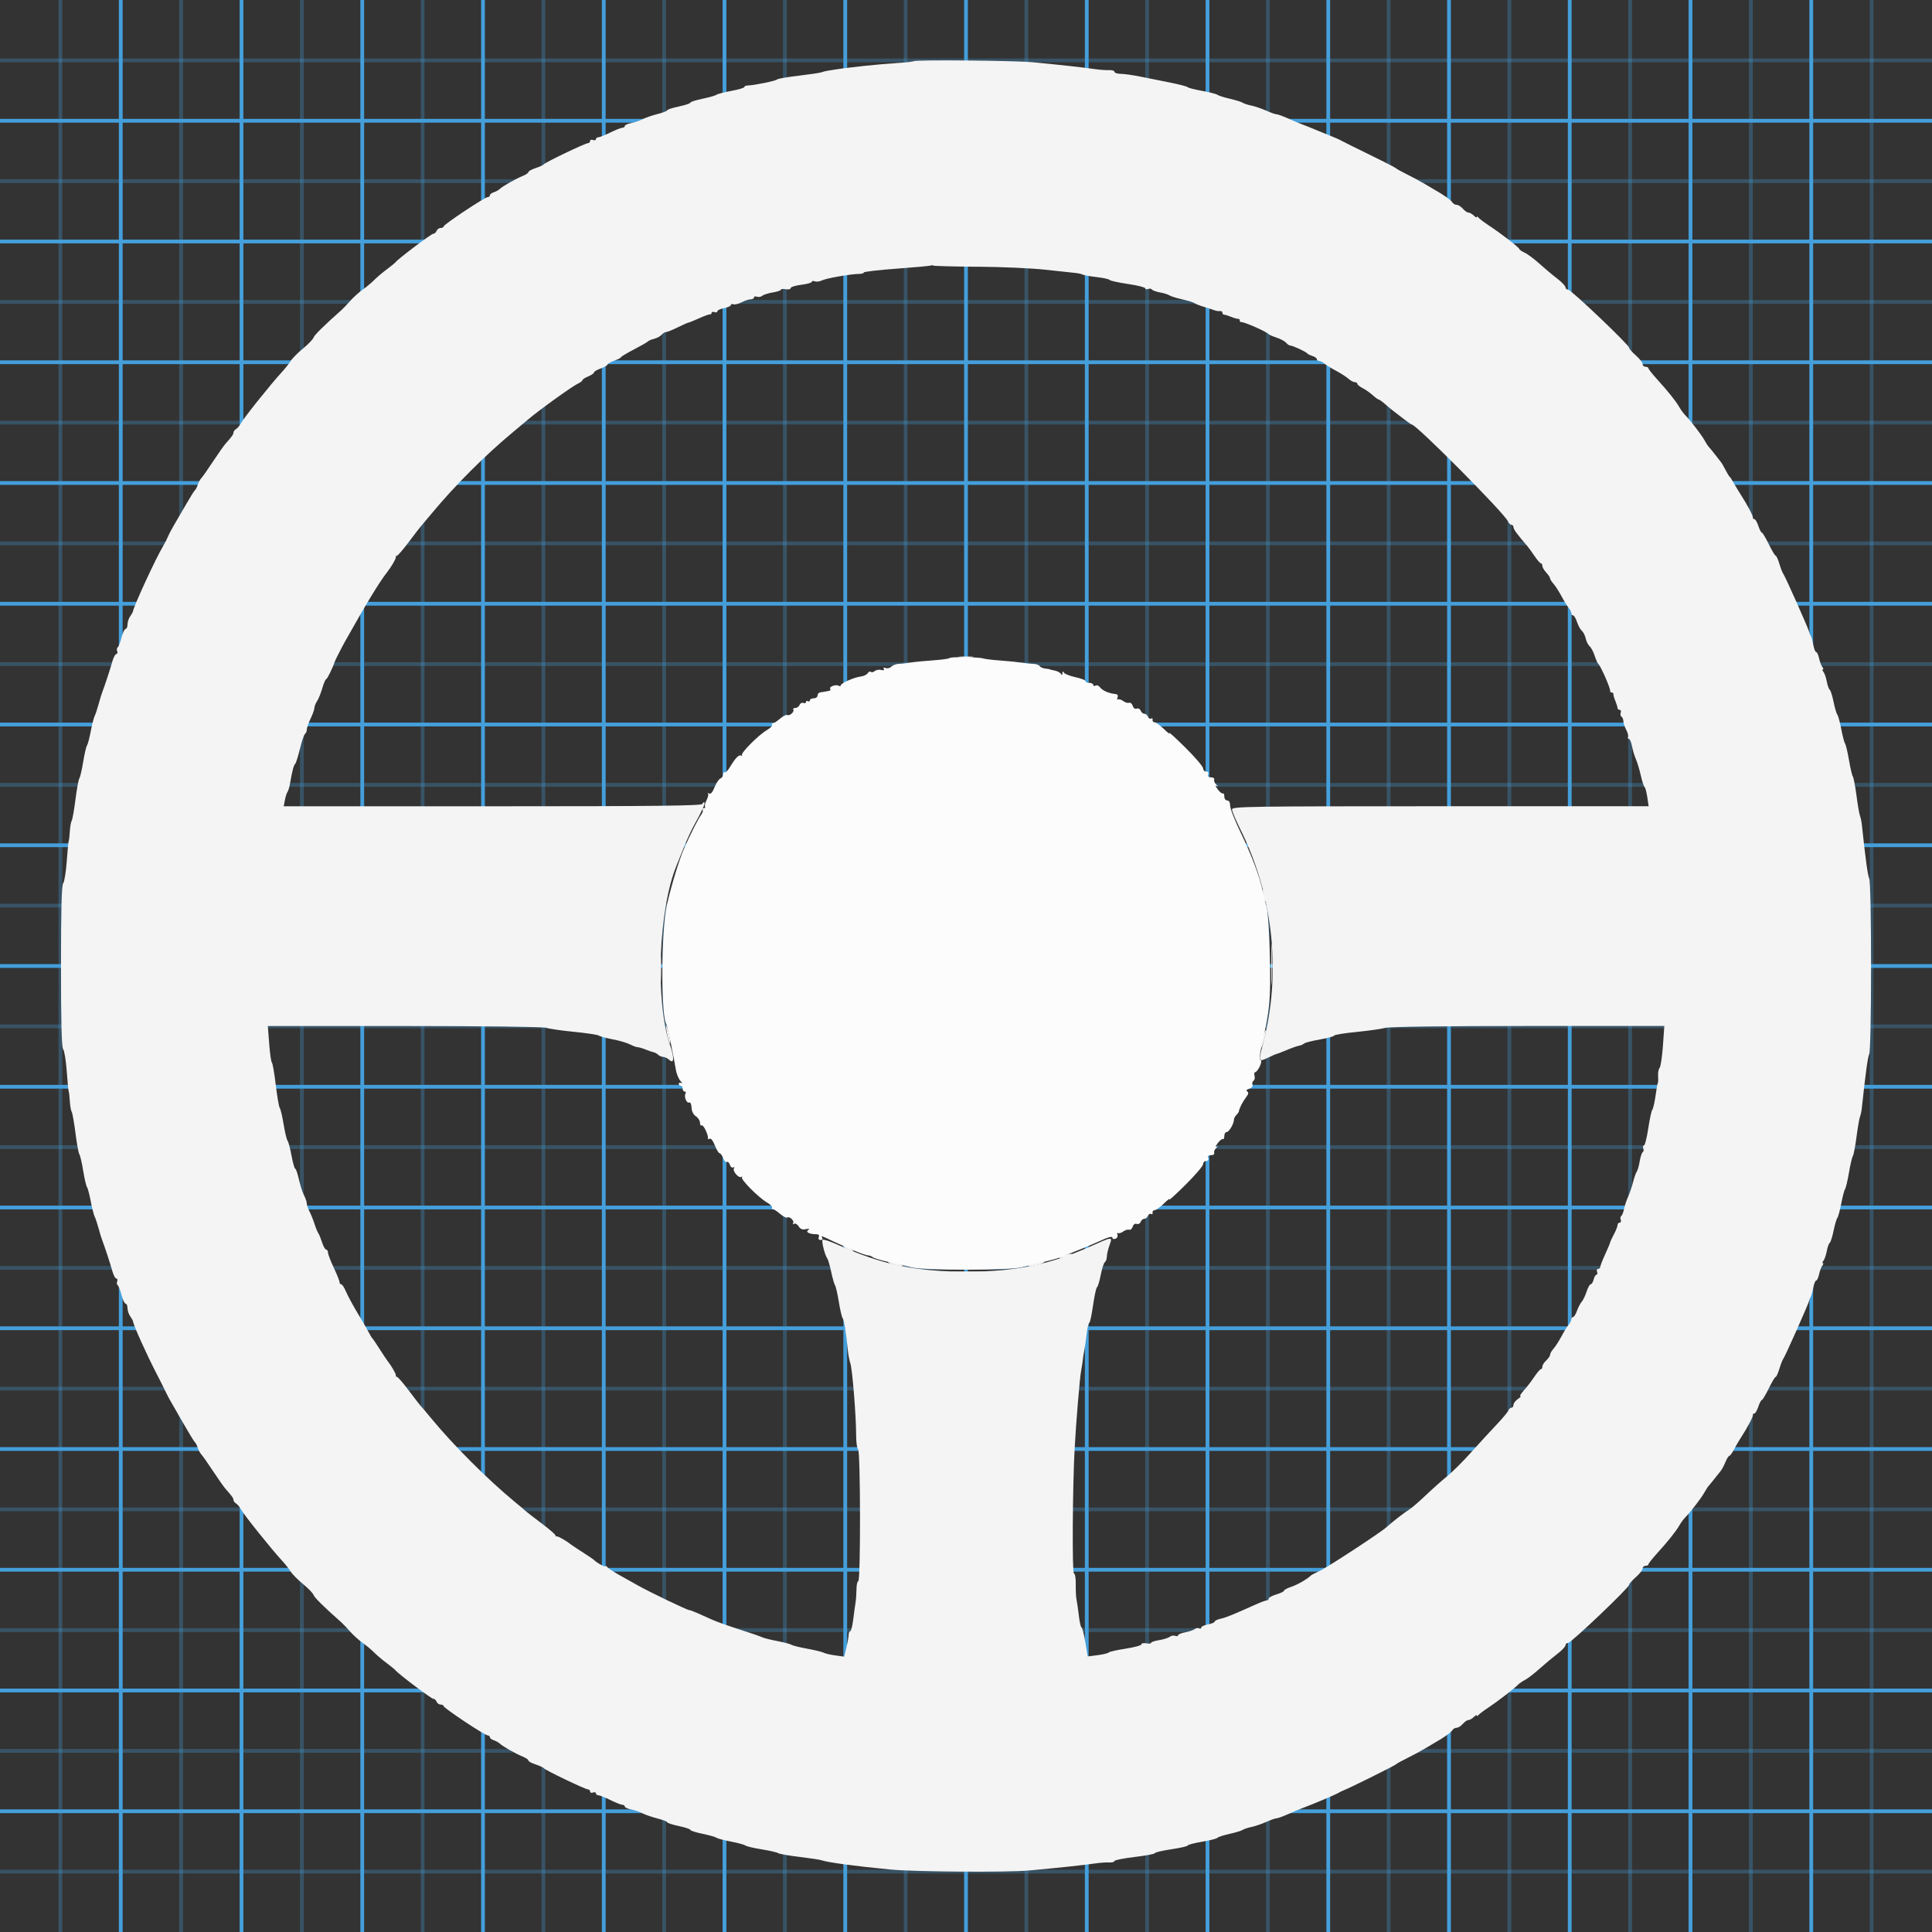 <!-- Generated by IcoMoon.io -->
<svg version="1.1" xmlns="http://www.w3.org/2000/svg" width="512" height="512" viewBox="0 0 512 512">
<rect x="0" y="0" width="512" height="512" fill="#333333" stroke="none"/>
<title></title>
<g id="icomoon-ignore">
    <line stroke-width="1" x1="16" y1="0" x2="16" y2="512" stroke="#449FDB" opacity="0.3"></line>
    <line stroke-width="1" x1="32" y1="0" x2="32" y2="512" stroke="#449FDB" opacity="1"></line>
    <line stroke-width="1" x1="48" y1="0" x2="48" y2="512" stroke="#449FDB" opacity="0.3"></line>
    <line stroke-width="1" x1="64" y1="0" x2="64" y2="512" stroke="#449FDB" opacity="1"></line>
    <line stroke-width="1" x1="80" y1="0" x2="80" y2="512" stroke="#449FDB" opacity="0.3"></line>
    <line stroke-width="1" x1="96" y1="0" x2="96" y2="512" stroke="#449FDB" opacity="1"></line>
    <line stroke-width="1" x1="112" y1="0" x2="112" y2="512" stroke="#449FDB" opacity="0.3"></line>
    <line stroke-width="1" x1="128" y1="0" x2="128" y2="512" stroke="#449FDB" opacity="1"></line>
    <line stroke-width="1" x1="144" y1="0" x2="144" y2="512" stroke="#449FDB" opacity="0.3"></line>
    <line stroke-width="1" x1="160" y1="0" x2="160" y2="512" stroke="#449FDB" opacity="1"></line>
    <line stroke-width="1" x1="176" y1="0" x2="176" y2="512" stroke="#449FDB" opacity="0.3"></line>
    <line stroke-width="1" x1="192" y1="0" x2="192" y2="512" stroke="#449FDB" opacity="1"></line>
    <line stroke-width="1" x1="208" y1="0" x2="208" y2="512" stroke="#449FDB" opacity="0.3"></line>
    <line stroke-width="1" x1="224" y1="0" x2="224" y2="512" stroke="#449FDB" opacity="1"></line>
    <line stroke-width="1" x1="240" y1="0" x2="240" y2="512" stroke="#449FDB" opacity="0.3"></line>
    <line stroke-width="1" x1="256" y1="0" x2="256" y2="512" stroke="#449FDB" opacity="1"></line>
    <line stroke-width="1" x1="272" y1="0" x2="272" y2="512" stroke="#449FDB" opacity="0.3"></line>
    <line stroke-width="1" x1="288" y1="0" x2="288" y2="512" stroke="#449FDB" opacity="1"></line>
    <line stroke-width="1" x1="304" y1="0" x2="304" y2="512" stroke="#449FDB" opacity="0.3"></line>
    <line stroke-width="1" x1="320" y1="0" x2="320" y2="512" stroke="#449FDB" opacity="1"></line>
    <line stroke-width="1" x1="336" y1="0" x2="336" y2="512" stroke="#449FDB" opacity="0.3"></line>
    <line stroke-width="1" x1="352" y1="0" x2="352" y2="512" stroke="#449FDB" opacity="1"></line>
    <line stroke-width="1" x1="368" y1="0" x2="368" y2="512" stroke="#449FDB" opacity="0.3"></line>
    <line stroke-width="1" x1="384" y1="0" x2="384" y2="512" stroke="#449FDB" opacity="1"></line>
    <line stroke-width="1" x1="400" y1="0" x2="400" y2="512" stroke="#449FDB" opacity="0.3"></line>
    <line stroke-width="1" x1="416" y1="0" x2="416" y2="512" stroke="#449FDB" opacity="1"></line>
    <line stroke-width="1" x1="432" y1="0" x2="432" y2="512" stroke="#449FDB" opacity="0.3"></line>
    <line stroke-width="1" x1="448" y1="0" x2="448" y2="512" stroke="#449FDB" opacity="1"></line>
    <line stroke-width="1" x1="464" y1="0" x2="464" y2="512" stroke="#449FDB" opacity="0.3"></line>
    <line stroke-width="1" x1="480" y1="0" x2="480" y2="512" stroke="#449FDB" opacity="1"></line>
    <line stroke-width="1" x1="496" y1="0" x2="496" y2="512" stroke="#449FDB" opacity="0.3"></line>
    <line stroke-width="1" x1="0" y1="16" x2="512" y2="16" stroke="#449FDB" opacity="0.3"></line>
    <line stroke-width="1" x1="0" y1="32" x2="512" y2="32" stroke="#449FDB" opacity="1"></line>
    <line stroke-width="1" x1="0" y1="48" x2="512" y2="48" stroke="#449FDB" opacity="0.3"></line>
    <line stroke-width="1" x1="0" y1="64" x2="512" y2="64" stroke="#449FDB" opacity="1"></line>
    <line stroke-width="1" x1="0" y1="80" x2="512" y2="80" stroke="#449FDB" opacity="0.3"></line>
    <line stroke-width="1" x1="0" y1="96" x2="512" y2="96" stroke="#449FDB" opacity="1"></line>
    <line stroke-width="1" x1="0" y1="112" x2="512" y2="112" stroke="#449FDB" opacity="0.3"></line>
    <line stroke-width="1" x1="0" y1="128" x2="512" y2="128" stroke="#449FDB" opacity="1"></line>
    <line stroke-width="1" x1="0" y1="144" x2="512" y2="144" stroke="#449FDB" opacity="0.3"></line>
    <line stroke-width="1" x1="0" y1="160" x2="512" y2="160" stroke="#449FDB" opacity="1"></line>
    <line stroke-width="1" x1="0" y1="176" x2="512" y2="176" stroke="#449FDB" opacity="0.3"></line>
    <line stroke-width="1" x1="0" y1="192" x2="512" y2="192" stroke="#449FDB" opacity="1"></line>
    <line stroke-width="1" x1="0" y1="208" x2="512" y2="208" stroke="#449FDB" opacity="0.3"></line>
    <line stroke-width="1" x1="0" y1="224" x2="512" y2="224" stroke="#449FDB" opacity="1"></line>
    <line stroke-width="1" x1="0" y1="240" x2="512" y2="240" stroke="#449FDB" opacity="0.3"></line>
    <line stroke-width="1" x1="0" y1="256" x2="512" y2="256" stroke="#449FDB" opacity="1"></line>
    <line stroke-width="1" x1="0" y1="272" x2="512" y2="272" stroke="#449FDB" opacity="0.3"></line>
    <line stroke-width="1" x1="0" y1="288" x2="512" y2="288" stroke="#449FDB" opacity="1"></line>
    <line stroke-width="1" x1="0" y1="304" x2="512" y2="304" stroke="#449FDB" opacity="0.3"></line>
    <line stroke-width="1" x1="0" y1="320" x2="512" y2="320" stroke="#449FDB" opacity="1"></line>
    <line stroke-width="1" x1="0" y1="336" x2="512" y2="336" stroke="#449FDB" opacity="0.3"></line>
    <line stroke-width="1" x1="0" y1="352" x2="512" y2="352" stroke="#449FDB" opacity="1"></line>
    <line stroke-width="1" x1="0" y1="368" x2="512" y2="368" stroke="#449FDB" opacity="0.3"></line>
    <line stroke-width="1" x1="0" y1="384" x2="512" y2="384" stroke="#449FDB" opacity="1"></line>
    <line stroke-width="1" x1="0" y1="400" x2="512" y2="400" stroke="#449FDB" opacity="0.3"></line>
    <line stroke-width="1" x1="0" y1="416" x2="512" y2="416" stroke="#449FDB" opacity="1"></line>
    <line stroke-width="1" x1="0" y1="432" x2="512" y2="432" stroke="#449FDB" opacity="0.3"></line>
    <line stroke-width="1" x1="0" y1="448" x2="512" y2="448" stroke="#449FDB" opacity="1"></line>
    <line stroke-width="1" x1="0" y1="464" x2="512" y2="464" stroke="#449FDB" opacity="0.3"></line>
    <line stroke-width="1" x1="0" y1="480" x2="512" y2="480" stroke="#449FDB" opacity="1"></line>
    <line stroke-width="1" x1="0" y1="496" x2="512" y2="496" stroke="#449FDB" opacity="0.3"></line>
</g>
<path fill="#f4f4f4" d="M242.138 16.207c-0.132 0.133-2.068 0.354-4.3 0.492s-6.243 0.486-8.912 0.775c-4.335 0.47-5.647 0.641-9.451 1.242-0.561 0.090-1.367 0.289-1.788 0.445s-3.18 0.566-6.13 0.912c-2.951 0.345-5.478 0.791-5.619 0.99-0.258 0.364-6.134 1.566-7.791 1.594-0.492 0.008-0.894 0.19-0.894 0.406 0 0.215-1.547 0.675-3.436 1.024-1.89 0.347-3.672 0.814-3.959 1.033s-1.959 0.696-3.715 1.058c-1.756 0.361-3.193 0.823-3.193 1.028s-1.38 0.664-3.065 1.021c-1.685 0.358-3.065 0.805-3.065 0.995s-1.179 0.646-2.618 1.015c-1.44 0.369-3.222 0.986-3.959 1.372-0.738 0.384-2.089 0.841-3.001 1.014s-1.661 0.52-1.661 0.77c0 0.249-0.287 0.456-0.638 0.459s-1.788 0.569-3.193 1.261c-1.405 0.691-2.841 1.264-3.193 1.272-0.351 0.009-0.638 0.239-0.638 0.511 0 0.273-0.345 0.362-0.767 0.202-0.422-0.162-0.767-0.039-0.767 0.271 0 0.312-0.25 0.566-0.556 0.566-0.714 0-11.365 5.099-11.703 5.603-0.141 0.208-1.118 0.66-2.171 1.004s-1.916 0.813-1.916 1.046c0 0.231-0.632 0.678-1.405 0.992-1.905 0.774-5.347 2.712-6.132 3.455-0.353 0.333-1.101 0.751-1.661 0.928s-1.019 0.538-1.019 0.8-0.258 0.477-0.572 0.477c-0.768 0-11.688 7.261-11.688 7.773 0 0.221-0.353 0.401-0.782 0.401s-0.915 0.344-1.076 0.767c-0.162 0.422-0.559 0.767-0.882 0.767-0.526 0-9.333 6.645-10.010 7.553-0.152 0.204-1.195 1.055-2.32 1.891s-2.618 2.103-3.32 2.814c-0.703 0.712-2.082 1.864-3.065 2.559s-2.478 2.046-3.32 2.999c-0.843 0.953-1.877 2.038-2.299 2.411-4.659 4.132-7.171 6.608-7.397 7.293-0.15 0.457-1.396 1.749-2.77 2.874s-2.852 2.618-3.284 3.32-1.532 2.082-2.445 3.065c-2.662 2.873-10.008 12.047-10.696 13.358-0.347 0.662-0.944 1.386-1.323 1.611-0.38 0.225-0.693 0.636-0.693 0.916 0 0.496-0.465 1.151-2.066 2.915-0.434 0.479-1.927 2.594-3.316 4.701s-2.8 4.12-3.136 4.472c-0.334 0.353-0.77 1.159-0.967 1.788-0.197 0.631-0.519 1.262-0.715 1.403-0.198 0.141-1.258 1.83-2.358 3.754-1.099 1.924-2.506 4.338-3.123 5.364-0.618 1.026-1.365 2.44-1.661 3.143s-0.881 1.852-1.301 2.554c-2.013 3.367-7.873 16.069-8.012 17.369-0.016 0.141-0.344 0.709-0.733 1.263s-0.706 1.531-0.706 2.171c0 0.64-0.226 1.163-0.504 1.163s-0.765 1.038-1.084 2.308c-0.321 1.269-0.773 2.425-1.008 2.571-0.233 0.144-0.297 0.6-0.137 1.012s0.061 0.75-0.216 0.75c-0.276 0-0.747 0.862-1.044 1.916-0.642 2.266-2.063 6.601-2.636 8.046-0.224 0.561-0.684 2.056-1.024 3.321-0.341 1.264-0.809 2.669-1.041 3.123-0.233 0.453-0.703 2.292-1.044 4.087-0.343 1.794-0.794 3.493-1.003 3.774-0.208 0.281-0.662 2.235-1.006 4.342s-0.8 4.061-1.012 4.342c-0.21 0.281-0.675 2.81-1.030 5.619s-0.805 5.339-1 5.619c-0.194 0.281-0.415 1.546-0.491 2.808-0.077 1.264-0.209 2.413-0.295 2.554-0.086 0.142-0.32 2.555-0.52 5.365s-0.625 5.431-0.945 5.825c-0.413 0.511-0.581 6.869-0.581 22.016s0.167 21.505 0.581 22.016c0.32 0.393 0.744 3.015 0.945 5.825s0.434 5.223 0.52 5.365c0.086 0.14 0.218 1.29 0.295 2.554 0.076 1.263 0.296 2.527 0.491 2.808s0.645 2.81 1 5.62c0.355 2.81 0.82 5.339 1.030 5.62 0.212 0.281 0.668 2.235 1.012 4.342s0.798 4.062 1.006 4.342c0.209 0.281 0.66 1.979 1.003 3.774 0.342 1.795 0.812 3.634 1.044 4.087 0.231 0.454 0.7 1.858 1.041 3.123 0.34 1.264 0.8 2.759 1.024 3.32 0.573 1.444 1.994 5.781 2.636 8.046 0.297 1.053 0.769 1.916 1.044 1.916 0.277 0 0.374 0.337 0.216 0.75s-0.096 0.868 0.137 1.012c0.235 0.146 0.687 1.301 1.008 2.57s0.807 2.308 1.084 2.308 0.504 0.524 0.504 1.163c0 0.64 0.318 1.617 0.706 2.171s0.718 1.123 0.733 1.263c0.116 1.082 3.49 8.591 6.31 14.048 0.872 1.685 1.913 3.755 2.315 4.598s0.932 1.877 1.181 2.299c0.249 0.421 1.769 3.065 3.376 5.875 1.608 2.81 3.083 5.223 3.277 5.364 0.196 0.14 0.516 0.772 0.712 1.402 0.197 0.63 0.632 1.435 0.967 1.788s1.747 2.365 3.136 4.473 2.883 4.222 3.316 4.701c1.602 1.764 2.066 2.419 2.066 2.914 0 0.28 0.312 0.691 0.693 0.916 0.379 0.225 0.976 0.949 1.323 1.611 0.688 1.31 8.035 10.484 10.696 13.358 0.912 0.983 2.011 2.363 2.445 3.065s1.912 2.197 3.284 3.32c1.374 1.124 2.62 2.416 2.77 2.873 0.226 0.686 2.739 3.163 7.397 7.293 0.421 0.373 1.456 1.459 2.299 2.411s2.337 2.303 3.32 2.998c0.984 0.696 2.362 1.848 3.065 2.559s2.197 1.978 3.32 2.815c1.124 0.837 2.167 1.687 2.32 1.891 0.677 0.908 9.483 7.553 10.010 7.553 0.323 0 0.721 0.344 0.882 0.767s0.646 0.767 1.076 0.767c0.43 0 0.782 0.18 0.782 0.401 0 0.511 10.921 7.772 11.688 7.772 0.315 0 0.572 0.214 0.572 0.476s0.458 0.622 1.019 0.8c0.559 0.178 1.306 0.596 1.661 0.928 0.785 0.742 4.227 2.68 6.132 3.454 0.773 0.315 1.405 0.762 1.405 0.993 0 0.233 0.862 0.702 1.916 1.046s2.030 0.796 2.171 1.003c0.338 0.505 10.989 5.603 11.703 5.603 0.306 0 0.556 0.254 0.556 0.565s0.345 0.433 0.767 0.271c0.422-0.161 0.767-0.072 0.767 0.202 0 0.272 0.287 0.502 0.638 0.511 0.351 0.007 1.788 0.581 3.193 1.272s2.841 1.258 3.193 1.26c0.351 0.002 0.638 0.209 0.638 0.459 0 0.25 0.748 0.596 1.661 0.771 0.913 0.173 2.263 0.63 3.001 1.014 0.737 0.385 2.518 1.002 3.959 1.372 1.44 0.369 2.618 0.826 2.618 1.015s1.38 0.637 3.065 0.995c1.685 0.358 3.065 0.817 3.065 1.022s1.437 0.666 3.193 1.028c1.756 0.361 3.423 0.832 3.703 1.043 0.281 0.214 2.005 0.672 3.832 1.019s3.562 0.818 3.858 1.047c0.295 0.23 2.249 0.691 4.342 1.026 2.092 0.334 4.035 0.781 4.316 0.994s2.81 0.661 5.619 0.998c2.809 0.337 5.453 0.736 5.875 0.887 1.632 0.582 9.285 1.611 18.391 2.471 6.388 0.604 30.722 0.773 36.526 0.253 7.533-0.675 14.57-1.423 17.624-1.874 1.264-0.187 2.931-0.307 3.704-0.265s1.405-0.126 1.405-0.37c0-0.245 2.413-0.732 5.364-1.080 2.95-0.349 5.364-0.805 5.364-1.014s1.954-0.669 4.342-1.024c2.388-0.355 4.342-0.807 4.342-1.003 0-0.198 1.719-0.647 3.822-1.001 2.101-0.353 3.93-0.818 4.063-1.034 0.134-0.216 1.576-0.687 3.204-1.047s3.19-0.832 3.471-1.048c0.281-0.217 1.315-0.563 2.299-0.768s2.752-0.805 3.931-1.336c1.179-0.53 2.399-0.964 2.71-0.964s1.531-0.425 2.71-0.947c1.998-0.882 3.844-1.656 4.442-1.863 1.747-0.604 8.476-3.444 9.195-3.882 0.421-0.257 1.111-0.595 1.533-0.751 1.473-0.548 13.54-6.545 13.793-6.854 0.14-0.173 1.519-0.936 3.065-1.697 1.546-0.762 3.615-1.879 4.598-2.481 0.983-0.603 2.248-1.351 2.81-1.664 2.149-1.195 4.103-2.595 4.495-3.219 0.225-0.358 0.745-0.651 1.154-0.651s1.139-0.46 1.621-1.022c0.481-0.562 1.152-1.022 1.49-1.022s0.978-0.361 1.419-0.803c0.442-0.44 0.807-0.613 0.811-0.383s0.176 0.189 0.383-0.092c0.207-0.283 1.41-1.195 2.675-2.028 2.37-1.562 7.015-5.147 7.918-6.11 0.281-0.3 1.086-0.844 1.788-1.211 0.702-0.365 2.426-1.693 3.832-2.952 1.405-1.257 3.524-3.026 4.71-3.932s2.162-1.933 2.171-2.285c0.007-0.351 0.329-0.639 0.71-0.639 0.781 0 16.163-14.645 16.163-15.389 0-0.263 0.805-1.185 1.788-2.048s1.788-1.89 1.788-2.283c0-0.393 0.344-0.714 0.767-0.714s0.767-0.173 0.767-0.385c0-0.211 0.977-1.461 2.171-2.779 3.031-3.344 5.104-5.933 6.002-7.5 0.421-0.736 1.113-1.683 1.535-2.106 1.36-1.359 4.416-5.327 5.107-6.632 0.369-0.696 0.922-1.54 1.228-1.875s1.017-1.207 1.58-1.938c0.562-0.732 1.262-1.613 1.555-1.957s0.837-1.373 1.211-2.286c0.374-0.913 0.839-1.661 1.033-1.661 0.195 0 0.745-0.748 1.222-1.661s1.317-2.349 1.868-3.193c1.695-2.592 3.286-5.601 3.178-6.002-0.058-0.211 0.109-0.383 0.368-0.383s0.737-0.805 1.061-1.788c0.325-0.983 0.745-1.788 0.933-1.789 0.189 0 1.015-1.38 1.838-3.065 0.821-1.685 1.647-3.063 1.834-3.063s0.631-0.977 0.986-2.171 0.832-2.402 1.061-2.685c0.46-0.567 6.663-14.51 6.817-15.323 0.054-0.281 0.241-0.742 0.419-1.026s0.484-1.375 0.68-2.426c0.198-1.051 0.546-1.911 0.773-1.911s0.573-0.748 0.768-1.661c0.195-0.913 0.587-1.947 0.87-2.299 0.284-0.351 0.344-0.639 0.134-0.639s-0.143-0.288 0.147-0.639c0.29-0.351 0.69-1.503 0.887-2.559 0.197-1.058 0.547-2.038 0.776-2.18 0.231-0.143 0.69-1.577 1.019-3.188 0.331-1.611 0.784-3.159 1.009-3.439s0.692-2.005 1.039-3.832 0.802-3.55 1.010-3.832c0.208-0.281 0.672-2.235 1.029-4.342 0.358-2.107 0.817-4.062 1.020-4.342s0.642-2.579 0.976-5.108c0.333-2.529 0.751-4.942 0.928-5.364 0.176-0.421 0.394-1.455 0.486-2.299 0.988-9.269 1.56-13.448 1.963-14.303 0.277-0.589 0.481-10.442 0.481-23.243s-0.203-22.655-0.481-23.244c-0.402-0.856-0.976-5.035-1.963-14.304-0.091-0.843-0.31-1.877-0.486-2.299-0.178-0.422-0.595-2.835-0.928-5.364s-0.773-4.827-0.976-5.108c-0.203-0.281-0.661-2.235-1.020-4.342s-0.821-4.061-1.029-4.342-0.663-2.005-1.010-3.832c-0.347-1.827-0.816-3.55-1.039-3.832-0.225-0.281-0.678-1.829-1.009-3.439-0.329-1.611-0.788-3.044-1.019-3.188-0.23-0.142-0.579-1.123-0.776-2.18-0.198-1.056-0.598-2.208-0.887-2.559s-0.356-0.638-0.147-0.638c0.209 0 0.149-0.287-0.134-0.638s-0.675-1.386-0.87-2.299c-0.194-0.913-0.541-1.661-0.768-1.661s-0.575-0.861-0.773-1.911c-0.197-1.051-0.503-2.143-0.68-2.427s-0.365-0.744-0.419-1.025c-0.153-0.812-6.358-14.756-6.817-15.323-0.23-0.282-0.707-1.49-1.061-2.685s-0.798-2.171-0.986-2.171c-0.187 0-1.012-1.38-1.834-3.064-0.822-1.685-1.649-3.065-1.838-3.065-0.189-0.001-0.609-0.805-0.933-1.79s-0.802-1.788-1.061-1.788c-0.26 0-0.425-0.173-0.368-0.383 0.108-0.399-1.45-3.347-3.168-6.002-0.546-0.843-1.375-2.222-1.846-3.065-0.469-0.843-0.994-1.647-1.165-1.788-0.173-0.141-0.658-0.945-1.079-1.788-0.42-0.843-0.995-1.814-1.276-2.158s-0.971-1.225-1.533-1.957-1.273-1.604-1.58-1.939c-0.307-0.335-0.86-1.179-1.228-1.875-0.691-1.305-3.747-5.273-5.107-6.632-0.423-0.422-1.113-1.371-1.535-2.106-0.898-1.567-2.971-4.157-6.002-7.501-1.195-1.318-2.171-2.568-2.171-2.779s-0.344-0.385-0.767-0.385-0.767-0.321-0.767-0.714c0-0.392-0.805-1.419-1.788-2.282s-1.788-1.785-1.788-2.049c0-0.745-15.382-15.389-16.163-15.389-0.382 0-0.702-0.287-0.71-0.638-0.009-0.351-0.986-1.379-2.171-2.285-1.187-0.906-3.305-2.683-4.71-3.951s-3.187-2.595-3.959-2.949c-0.773-0.353-1.405-0.789-1.405-0.968 0-0.376-4.829-4.1-8.173-6.303-1.264-0.833-2.467-1.752-2.675-2.044s-0.379-0.341-0.383-0.11c-0.004 0.23-0.369 0.057-0.811-0.383-0.44-0.442-1.079-0.803-1.419-0.803-0.338 0-1.009-0.46-1.49-1.022s-1.211-1.022-1.621-1.022c-0.41 0-0.93-0.292-1.154-0.651-0.392-0.624-2.346-2.025-4.495-3.219-0.562-0.313-1.827-1.061-2.81-1.664-0.983-0.602-3.052-1.718-4.598-2.48-1.546-0.761-2.925-1.525-3.065-1.697-0.14-0.171-3.243-1.766-6.896-3.544-3.653-1.776-6.986-3.431-7.408-3.675s-1.111-0.577-1.533-0.742-2.031-0.822-3.576-1.462c-2.805-1.163-4.625-1.898-5.108-2.064-0.598-0.207-2.445-0.981-4.442-1.863-1.179-0.521-2.399-0.947-2.71-0.947s-1.531-0.434-2.71-0.965c-1.179-0.53-2.947-1.131-3.931-1.336s-2.018-0.546-2.299-0.758c-0.281-0.212-1.775-0.674-3.32-1.029s-3.045-0.828-3.332-1.055c-0.288-0.225-2.126-0.698-4.087-1.052s-3.679-0.793-3.82-0.979c-0.14-0.185-2.209-0.727-4.598-1.206s-5.951-1.195-7.918-1.59c-1.966-0.396-4.323-0.728-5.236-0.739s-1.661-0.254-1.661-0.539c0-0.286-0.632-0.486-1.405-0.445s-2.44-0.078-3.704-0.262c-2.976-0.436-10.772-1.295-16.603-1.831-4.903-0.451-31.084-0.682-31.488-0.279zM259.116 70.679c6.295 0.049 14.317 0.405 17.829 0.791s7.082 0.77 7.933 0.852c0.852 0.083 1.772 0.284 2.043 0.445 0.272 0.163 1.932 0.461 3.69 0.662 1.756 0.201 3.301 0.538 3.433 0.751s2.315 0.695 4.851 1.070c2.538 0.376 4.613 0.894 4.613 1.15 0 0.257 0.337 0.337 0.75 0.178s0.87-0.094 1.017 0.143c0.146 0.237 1.13 0.593 2.188 0.789 1.056 0.198 2.151 0.539 2.432 0.757 0.281 0.219 1.775 0.689 3.32 1.043s3.039 0.814 3.32 1.022c0.281 0.208 1.43 0.655 2.554 0.994s2.388 0.75 2.81 0.913 1.053 0.251 1.405 0.195c0.351-0.058 0.639 0.136 0.639 0.429 0 0.294 0.214 0.534 0.478 0.534s1.125 0.267 1.916 0.594c0.791 0.326 1.611 0.555 1.822 0.511 0.211-0.046 0.383 0.147 0.383 0.428s0.173 0.474 0.383 0.429c0.666-0.141 6.718 2.52 7.279 3.201 0.14 0.169 1.099 0.584 2.13 0.919 1.031 0.337 2.151 0.945 2.489 1.351 0.338 0.407 0.839 0.741 1.113 0.741 0.636 0 4.146 1.624 4.484 2.076 0.14 0.188 0.773 0.504 1.405 0.7 0.632 0.198 1.149 0.573 1.149 0.835s0.269 0.477 0.599 0.477c0.329 0 0.961 0.311 1.405 0.691 0.443 0.379 1.839 1.241 3.102 1.915 1.263 0.673 2.742 1.627 3.288 2.118s1.295 0.894 1.663 0.894c0.369 0 0.671 0.192 0.671 0.424 0 0.234 0.632 0.751 1.405 1.15 0.773 0.4 1.977 1.243 2.677 1.875s1.413 1.15 1.587 1.15c0.173 0 0.978 0.581 1.793 1.291 0.813 0.712 1.709 1.46 1.99 1.665s1.464 1.118 2.628 2.029c1.163 0.91 2.238 1.656 2.385 1.656 1.192 0 24.604 23.584 25.482 25.669 0.208 0.492 0.614 0.894 0.904 0.894s0.531 0.287 0.536 0.638c0.007 0.554 0.945 1.834 3.663 4.994 0.369 0.43 1.247 1.635 1.949 2.679 0.702 1.043 1.45 1.899 1.661 1.9 0.211 0.002 0.383 0.305 0.383 0.674 0 0.368 0.46 1.163 1.022 1.766s1.022 1.292 1.022 1.532c0 0.24 0.402 0.882 0.894 1.429s1.445 2.025 2.118 3.288c0.675 1.263 1.536 2.659 1.916 3.102 0.38 0.445 0.691 1.077 0.691 1.405 0 0.329 0.212 0.599 0.471 0.599s0.731 0.786 1.047 1.747c0.318 0.96 0.896 2.012 1.284 2.334s0.852 1.244 1.028 2.048 0.64 1.726 1.028 2.048 0.983 1.432 1.319 2.463c0.336 1.030 0.75 1.989 0.92 2.13 0.68 0.561 3.341 6.614 3.2 7.28-0.045 0.21 0.148 0.383 0.429 0.383s0.474 0.173 0.428 0.383c-0.045 0.21 0.185 1.030 0.511 1.821s0.594 1.653 0.594 1.916 0.254 0.477 0.565 0.477c0.31 0 0.435 0.337 0.277 0.75s-0.068 0.887 0.2 1.052c0.269 0.166 0.49 0.691 0.492 1.166s0.346 1.519 0.764 2.322c0.419 0.802 0.634 1.664 0.478 1.916s-0.065 0.457 0.202 0.457c0.265 0 0.644 0.862 0.839 1.916 0.194 1.054 0.661 2.605 1.033 3.448s0.963 2.797 1.309 4.342c0.346 1.546 0.794 2.924 0.997 3.065 0.2 0.141 0.526 1.347 0.723 2.682l0.358 2.427h-55.202c-50.894 0-55.204 0.065-55.204 0.84 0 0.463 0.986 2.819 2.19 5.236 8.818 17.695 10.964 38.376 5.935 57.208-1.18 4.419-1.111 4.579 1.435 3.339 1.063-0.519 2.057-0.95 2.205-0.962 0.149-0.010 1.184-0.402 2.299-0.87 1.998-0.839 3.069-1.215 4.070-1.427 0.281-0.060 0.741-0.293 1.022-0.516 0.281-0.225 2.178-0.702 4.214-1.061s3.704-0.817 3.704-1.019c0-0.203 2.701-0.637 6.002-0.964 3.301-0.329 6.709-0.816 7.571-1.083 0.931-0.289 16.284-0.486 37.741-0.486h36.172l-0.369 5.236c-0.203 2.88-0.595 5.512-0.872 5.849-0.279 0.337-0.462 1.257-0.41 2.043s0.042 1.603-0.023 1.813c-0.236 0.768-0.315 1.2-0.716 3.959-0.225 1.546-0.587 3.039-0.805 3.32s-0.7 2.522-1.072 4.981c-0.372 2.459-0.882 4.47-1.135 4.47-0.252 0-0.329 0.337-0.17 0.75s0.089 0.873-0.157 1.024c-0.244 0.151-0.604 1.25-0.8 2.443s-0.541 2.399-0.762 2.68c-0.222 0.281-0.669 1.546-0.994 2.81s-0.925 3.028-1.332 3.918c-0.408 0.892-0.884 2.332-1.058 3.203-0.175 0.872-0.507 1.702-0.74 1.846s-0.294 0.599-0.135 1.012 0.034 0.75-0.277 0.75c-0.312 0-0.565 0.291-0.565 0.646s-0.429 1.447-0.954 2.426c-0.525 0.98-0.98 1.955-1.009 2.168-0.031 0.214-0.636 1.658-1.345 3.209s-1.29 3.042-1.29 3.315c0 0.272-0.254 0.495-0.565 0.495s-0.433 0.344-0.271 0.767c0.161 0.421 0.096 0.767-0.146 0.767s-0.584 0.575-0.76 1.277c-0.176 0.702-0.529 1.277-0.783 1.277s-0.738 0.862-1.077 1.916c-0.337 1.053-0.928 2.276-1.31 2.716-0.382 0.44-0.95 1.531-1.262 2.426s-0.775 1.627-1.028 1.627c-0.254 0-0.461 0.269-0.461 0.599s-0.31 0.961-0.691 1.405c-0.379 0.443-1.241 1.839-1.916 3.102-0.673 1.263-1.627 2.742-2.118 3.288s-0.894 1.259-0.894 1.584c0 0.326-0.46 1.007-1.022 1.516s-1.022 1.233-1.022 1.612c0 0.378-0.173 0.688-0.383 0.691s-0.958 0.857-1.661 1.9c-0.702 1.045-1.622 2.29-2.043 2.77-1.679 1.911-2.067 2.478-1.695 2.478 0.214 0-0.121 0.358-0.746 0.796s-1.135 1.127-1.135 1.533c0 0.405-0.238 0.737-0.527 0.737s-0.656 0.338-0.815 0.753c-0.159 0.413-1.589 2.117-3.178 3.786-1.587 1.668-4.611 4.962-6.719 7.319s-4.953 5.195-6.324 6.303c-1.37 1.11-3.938 3.396-5.705 5.081s-3.776 3.41-4.466 3.832c-1.231 0.753-4.239 3.091-5.916 4.598-1.63 1.464-15.658 10.646-17.689 11.579-1.124 0.516-2.158 1.052-2.299 1.193-0.948 0.948-3.622 2.492-5.236 3.024-1.053 0.347-1.916 0.807-1.916 1.022s-0.92 0.666-2.043 1.002c-1.124 0.336-2.043 0.832-2.043 1.102s-0.233 0.49-0.516 0.49c-0.285 0-1.491 0.437-2.682 0.972-6.387 2.866-8.079 3.553-9.521 3.87-0.872 0.192-1.585 0.534-1.585 0.762s-0.805 0.565-1.788 0.75c-0.983 0.184-1.788 0.568-1.788 0.853s-0.24 0.369-0.534 0.188c-0.293-0.182-0.81-0.1-1.149 0.18-0.338 0.28-1.478 0.671-2.531 0.867s-1.916 0.554-1.916 0.796c0 0.241-0.347 0.304-0.773 0.142-0.425-0.163-1.069-0.051-1.43 0.249s-1.623 0.7-2.803 0.889c-1.18 0.188-2.146 0.511-2.146 0.718 0 0.205-0.575 0.264-1.277 0.13s-1.277-0.015-1.277 0.263c0 0.28-1.897 0.8-4.214 1.157s-4.329 0.81-4.47 1.009c-0.14 0.198-1.445 0.515-2.901 0.704l-2.646 0.344-0.646-3.844c-0.355-2.113-0.805-3.844-0.997-3.844-0.194 0-0.517-1.437-0.721-3.193-0.202-1.756-0.478-3.653-0.611-4.214-0.132-0.562-0.224-2.344-0.199-3.959 0.027-1.715-0.176-2.938-0.484-2.938-0.5 0-0.364-23.039 0.195-33.205 0.389-7.082 1.351-18.63 1.701-20.433 0.19-0.983 0.404-2.363 0.473-3.065s0.233-1.737 0.364-2.299c0.13-0.562 0.404-2.459 0.605-4.214 0.203-1.756 0.527-3.193 0.721-3.193s0.646-2.067 1.003-4.592c0.358-2.527 0.83-4.705 1.051-4.841 0.219-0.135 0.671-1.625 1.002-3.309 0.331-1.683 0.821-3.197 1.091-3.363s0.498-0.805 0.511-1.421c0.012-0.615 0.329-1.981 0.705-3.034 0.852-2.385 0.995-2.399-5.387 0.452-10.426 4.655-19.54 6.509-32.122 6.531-13.844 0.024-22.698-1.81-34.601-7.168-2.030-0.916-3.804-1.485-3.94-1.265-0.284 0.46 0.651 4.143 1.245 4.899 0.221 0.281 0.695 1.89 1.054 3.576s0.817 3.295 1.019 3.576c0.203 0.281 0.651 2.235 0.996 4.342s0.799 4.062 1.010 4.342c0.391 0.525 0.908 3.663 1.347 8.173 0.135 1.405 0.454 3.129 0.709 3.832 0.526 1.457 1.531 13.951 1.531 19.027 0 1.865 0.23 3.531 0.511 3.705 0.651 0.402 0.705 34.993 0.054 34.993-0.25 0-0.465 0.977-0.476 2.171s-0.119 2.746-0.24 3.448c-0.121 0.702-0.397 2.714-0.612 4.47s-0.576 3.193-0.803 3.193c-0.227 0-0.412 0.402-0.411 0.894s-0.266 2.002-0.591 3.356l-0.594 2.461-2.331-0.315c-1.281-0.173-2.696-0.505-3.143-0.735-0.448-0.23-2.423-0.707-4.389-1.063s-3.806-0.812-4.087-1.015c-0.281-0.204-1.98-0.651-3.774-0.995-1.794-0.342-3.633-0.81-4.087-1.037-0.453-0.228-3.123-1.147-5.932-2.042s-6.028-2.041-7.152-2.545c-1.124-0.503-2.882-1.291-3.908-1.75-1.026-0.459-2.038-0.834-2.248-0.834-0.573 0-10.36-4.702-13.768-6.614-1.124-0.631-3.308-1.857-4.853-2.724s-2.978-1.822-3.185-2.123c-0.207-0.299-0.379-0.366-0.383-0.149-0.006 0.356-2.446-0.977-3.072-1.679-0.141-0.157-1.405-1.017-2.81-1.913s-2.784-1.808-3.065-2.029c-1.444-1.133-3.622-2.393-3.959-2.294-0.21 0.063-0.383-0.072-0.383-0.298s-1.667-1.661-3.703-3.192-3.819-2.901-3.959-3.048c-0.141-0.148-1.635-1.409-3.321-2.802-7.051-5.831-16.080-14.86-21.813-21.811-1.46-1.77-2.78-3.334-2.936-3.474s-1.535-1.922-3.065-3.959c-1.53-2.037-2.967-3.704-3.192-3.704-0.226 0-0.36-0.173-0.297-0.383 0.1-0.337-1.161-2.515-2.294-3.959-0.221-0.281-1.134-1.661-2.029-3.065s-1.756-2.669-1.912-2.81c-0.157-0.14-0.576-0.83-0.931-1.533s-1.682-3.001-2.951-5.108c-1.268-2.107-2.665-4.693-3.103-5.747-0.439-1.053-1.002-1.916-1.252-1.916-0.251 0-0.456-0.265-0.456-0.589 0-0.325-0.689-2.048-1.532-3.833s-1.532-3.589-1.532-4.009c0-0.42-0.212-0.765-0.472-0.765s-0.749-0.862-1.088-1.916c-0.34-1.053-0.787-2.146-0.995-2.426s-0.663-1.395-1.011-2.476c-0.347-1.080-0.951-2.575-1.34-3.32-0.389-0.745-0.71-1.7-0.714-2.121s-0.331-1.389-0.728-2.149c-0.397-0.762-1.006-2.658-1.355-4.214s-0.788-2.832-0.976-2.832c-0.186 0-0.626-1.546-0.975-3.437-0.347-1.89-0.821-3.671-1.051-3.959s-0.701-2.247-1.046-4.353c-0.344-2.107-0.805-4.062-1.024-4.342-0.217-0.281-0.695-3.039-1.061-6.13s-0.825-5.733-1.020-5.875-0.519-2.382-0.718-4.981l-0.362-4.726h36.295c20.311 0 36.813 0.203 37.47 0.46 0.646 0.253 3.932 0.735 7.304 1.067 3.371 0.334 6.36 0.784 6.641 1s1.941 0.664 3.69 0.998c1.749 0.333 3.817 0.94 4.597 1.346 0.78 0.408 1.69 0.742 2.024 0.745 0.333 0.002 1.252 0.269 2.043 0.591 0.791 0.325 1.756 0.654 2.143 0.732 0.388 0.078 0.952 0.387 1.251 0.687 0.302 0.301 0.885 0.547 1.299 0.547 0.412 0 1.172 0.38 1.685 0.846 1.22 1.104 1.309-0.673 0.193-3.838-4.042-11.458-3.151-36.17 1.726-47.837 0.235-0.561 1.066-2.631 1.85-4.597 0.781-1.966 1.996-4.611 2.698-5.875 2.23-4.017 3.070-5.868 2.78-6.13-0.155-0.141-0.383 0.032-0.508 0.383-0.18 0.506-11.765 0.638-55.6 0.638h-55.372l0.314-1.661c0.174-0.913 0.489-1.89 0.701-2.171s0.519-1.315 0.68-2.299c0.506-3.069 0.972-4.843 1.344-5.108 0.195-0.141 0.761-1.924 1.257-3.964s1.105-3.834 1.355-3.988c0.251-0.155 0.463-0.671 0.472-1.145s0.461-1.783 1.004-2.907 0.995-2.394 1.004-2.823c0.010-0.429 0.327-1.233 0.704-1.788 0.378-0.554 1.002-2.1 1.389-3.434 0.385-1.334 0.857-2.427 1.046-2.427 0.267 0 1.715-2.957 2.252-4.597 0.15-0.457 1.846-3.792 2.728-5.364 5.701-10.157 9.086-15.727 11.175-18.391 1.133-1.444 2.393-3.622 2.294-3.959-0.063-0.21 0.072-0.383 0.297-0.383 0.225 0 1.662-1.667 3.192-3.703s2.897-3.819 3.038-3.959c0.141-0.141 1.397-1.635 2.793-3.321 6.344-7.662 14.288-15.606 21.979-21.983 1.685-1.396 3.326-2.768 3.648-3.049 2.548-2.225 11.816-8.906 13.28-9.573 0.667-0.304 1.212-0.718 1.212-0.919s0.69-0.653 1.532-1.001c0.843-0.349 1.532-0.823 1.532-1.051s0.804-0.707 1.788-1.061c0.983-0.356 1.788-0.816 1.788-1.022 0-0.207 0.804-0.666 1.788-1.022s1.788-0.774 1.79-0.927c0-0.154 1.552-1.085 3.448-2.069 1.895-0.984 3.565-1.942 3.708-2.13 0.143-0.189 0.881-0.499 1.64-0.689 0.757-0.19 1.647-0.668 1.973-1.061 0.327-0.394 0.853-0.719 1.17-0.722s1.726-0.57 3.131-1.26c1.405-0.691 2.697-1.264 2.872-1.272s1.44-0.524 2.81-1.143 2.664-1.079 2.875-1.022c0.21 0.058 0.383-0.118 0.383-0.389 0-0.273 0.345-0.362 0.767-0.201 0.422 0.162 0.767 0.066 0.767-0.215s0.804-0.659 1.788-0.844c0.983-0.184 1.788-0.547 1.788-0.807s0.303-0.355 0.672-0.213 1.347-0.094 2.171-0.524c0.825-0.43 1.901-0.782 2.393-0.785 0.492-0.001 0.894-0.225 0.894-0.497 0-0.273 0.347-0.361 0.773-0.199 0.425 0.163 1.069 0.051 1.43-0.249s1.624-0.7 2.803-0.889c1.18-0.188 2.145-0.511 2.145-0.718 0-0.206 0.575-0.264 1.277-0.13s1.277 0.004 1.277-0.29c0-0.293 1.264-0.691 2.809-0.884s2.81-0.548 2.81-0.788c0-0.239 0.36-0.297 0.8-0.127 0.44 0.168 1.303 0.054 1.916-0.255 1.118-0.563 7.768-1.716 9.927-1.722 0.632-0.002 1.149-0.169 1.149-0.374s3.965-0.662 8.812-1.015c4.846-0.355 8.901-0.732 9.011-0.839 0.109-0.106 0.361-0.092 0.56 0.031s5.512 0.263 11.806 0.311zM254.34 174.187c0.913 0.113 2.407 0.113 3.321 0 0.913-0.112 0.166-0.206-1.661-0.206s-2.573 0.094-1.661 0.206z"></path>
<path fill="#fcfcfc" d="M251.619 174.392c-0.107 0.176-2.097 0.451-4.42 0.611-2.325 0.161-5.029 0.428-6.012 0.594s-2.344 0.315-3.023 0.333c-0.678 0.018-1.548 0.345-1.929 0.727-0.383 0.383-1.071 0.552-1.531 0.375-0.526-0.202-0.709-0.116-0.495 0.23 0.216 0.35-0.034 0.452-0.686 0.281-0.563-0.147-1.332-0.013-1.708 0.299s-0.846 0.404-1.047 0.203c-0.199-0.201-0.563-0.040-0.808 0.356-0.245 0.397-1.095 0.797-1.887 0.89-1.74 0.203-5.261 1.773-5.268 2.35-0.004 0.227-0.239 0.269-0.523 0.095-0.721-0.447-2.627 0.23-2.271 0.805 0.161 0.261 0.050 0.502-0.248 0.538s-0.772 0.121-1.052 0.191c-0.281 0.071-0.856 0.157-1.277 0.191-0.422 0.036-0.767 0.409-0.767 0.83 0 0.425-0.454 0.767-1.022 0.767-0.561 0-1.022 0.244-1.022 0.542s-0.23 0.399-0.511 0.225c-0.281-0.173-0.511-0.079-0.511 0.209s-0.315 0.404-0.7 0.256c-0.386-0.147-0.838 0.089-1.006 0.528-0.167 0.438-0.671 0.796-1.118 0.796s-0.687 0.204-0.533 0.453c0.352 0.57-1.043 1.773-1.633 1.407-0.242-0.148-1.092 0.292-1.89 0.978-0.799 0.686-1.661 1.248-1.914 1.248s-0.345 0.188-0.203 0.417c0.142 0.228-0.477 0.844-1.375 1.368-2.245 1.309-7.049 6.155-6.597 6.655 0.202 0.225 0.121 0.268-0.18 0.097-0.607-0.345-1.614 0.68-3.040 3.095-0.518 0.877-1.131 1.478-1.359 1.337-0.23-0.142-0.417 0.107-0.417 0.554s-0.327 0.938-0.727 1.090c-0.399 0.153-1.092 1.193-1.539 2.309-0.538 1.345-1.025 1.908-1.444 1.667-0.347-0.199-0.482-0.196-0.298 0.010 0.183 0.206 0.023 0.974-0.357 1.706s-0.575 1.521-0.431 1.751c0.143 0.231 0.002 0.42-0.312 0.42s-0.45 0.196-0.302 0.435c0.148 0.24-0.063 0.872-0.468 1.405-0.712 0.938-2.864 5.204-4.484 8.887-1.268 2.883-3.314 9.589-4.521 14.815-1.537 6.66-1.653 29.301-0.161 31.714 0.258 0.418 2.001 8.755 2.495 11.937 0.173 1.11 0.71 2.471 1.196 3.026 0.484 0.554 0.593 0.839 0.242 0.634s-0.638-0.13-0.638 0.167c0 0.298 0.23 0.541 0.511 0.541s0.511 0.344 0.511 0.767c0 0.421 0.244 0.767 0.542 0.767s0.397 0.233 0.222 0.516c-0.477 0.773 0.263 2.656 0.942 2.397 0.364-0.139 0.615 0.382 0.653 1.345 0.037 0.991 0.463 1.839 1.149 2.295 0.599 0.399 1.089 1.168 1.089 1.712 0 0.546 0.207 0.862 0.461 0.705 0.447-0.276 1.816 2.604 1.643 3.455-0.048 0.231 0.161 0.269 0.463 0.083 0.32-0.198 0.887 0.527 1.367 1.75 0.451 1.148 1.022 2.089 1.267 2.089s0.669 0.589 0.942 1.308c0.274 0.719 0.712 1.176 0.972 1.014 0.262-0.161 0.623 0.173 0.804 0.743s0.577 0.882 0.882 0.695c0.321-0.198 0.406-0.105 0.203 0.225-0.451 0.728 1.222 2.702 1.942 2.293 0.302-0.171 0.381-0.127 0.18 0.098-0.452 0.501 4.352 5.346 6.597 6.655 0.898 0.524 1.517 1.139 1.375 1.368-0.142 0.23-0.051 0.418 0.203 0.418s1.115 0.562 1.914 1.248c0.798 0.687 1.649 1.127 1.89 0.978 0.636-0.393 1.972 0.86 1.585 1.486-0.188 0.304-0.083 0.379 0.244 0.178 0.315-0.194 0.861 0.108 1.212 0.669 0.465 0.743 0.994 0.948 1.932 0.745 0.895-0.193 1.084-0.13 0.612 0.203-0.789 0.557 0.257 1.134 2.056 1.134 0.709 0 0.941 0.24 0.739 0.767-0.181 0.475 0.002 0.767 0.487 0.767 0.45 0 0.63-0.244 0.424-0.577-0.397-0.642-0.364-0.632 2.856 0.909 4.084 1.954 8.534 3.755 9.28 3.755 0.401 0 0.946 0.207 1.214 0.461s2.209 0.839 4.317 1.303c2.107 0.462 4.866 1.101 6.13 1.421 3.3 0.832 26.134 0.796 29.118-0.045 1.264-0.356 3.793-0.981 5.62-1.386s3.781-0.935 4.342-1.176c0.562-0.243 2.401-0.969 4.087-1.615s4.329-1.755 5.875-2.464c3.213-1.475 4.087-1.704 4.087-1.067 0 0.247 0.358 0.312 0.796 0.144s0.671-0.632 0.517-1.031c-0.154-0.399-0.086-0.608 0.151-0.462s0.856-0.046 1.377-0.426c0.522-0.382 1.224-0.587 1.562-0.459 0.337 0.13 0.762-0.228 0.942-0.796 0.2-0.628 0.615-0.922 1.063-0.75 0.406 0.156 0.877-0.086 1.050-0.536 0.173-0.451 0.611-0.82 0.972-0.82s0.794-0.358 0.963-0.798c0.168-0.44 0.545-0.652 0.834-0.474 0.29 0.18 0.464 0.032 0.387-0.327-0.078-0.358 0.168-0.664 0.547-0.677s1.503-0.827 2.5-1.811c0.997-0.983 1.623-1.443 1.392-1.022-0.233 0.421 1.688-1.325 4.269-3.881 2.579-2.557 4.69-5.028 4.69-5.491 0-0.465 0.369-0.844 0.821-0.844 0.52 0 0.712-0.281 0.526-0.767-0.202-0.527 0.034-0.767 0.755-0.767 0.613 0 0.959-0.265 0.832-0.639-0.118-0.351 0.151-0.942 0.596-1.315 0.507-0.423 0.539-0.536 0.086-0.299-0.462 0.24-0.369-0.099 0.255-0.931 0.539-0.719 1.154-1.204 1.364-1.075s0.383-0.24 0.383-0.818c0-0.579 0.288-1.053 0.639-1.056 0.631-0.004 1.916-2.228 1.916-3.317 0-0.31 0.288-0.849 0.639-1.2s0.659-0.8 0.683-0.997c0.098-0.791 0.948-2.47 1.846-3.639 0.68-0.887 0.781-1.341 0.356-1.604-0.385-0.239-0.198-0.493 0.533-0.724 0.675-0.214 1.017-0.64 0.856-1.061-0.148-0.387-0.029-0.852 0.263-1.033 0.294-0.182 0.42-0.764 0.281-1.293-0.137-0.53-0.094-0.964 0.101-0.964 0.701 0 2.137-2.969 1.533-3.171-0.416-0.139-0.337-1.264 0.28-4.002 2.158-9.565 2.396-12.18 2.144-23.477-0.135-6.041-0.507-11.903-0.825-13.026-0.32-1.124-0.796-3.078-1.061-4.342-0.794-3.801-2.998-9.631-5.904-15.615-1.51-3.111-2.745-6.272-2.745-7.024 0-0.877-0.276-1.37-0.767-1.37-0.433 0-0.767-0.457-0.767-1.052 0-0.578-0.173-0.946-0.383-0.819s-0.825-0.356-1.364-1.076c-0.625-0.833-0.718-1.172-0.255-0.931 0.454 0.237 0.421 0.124-0.086-0.299-0.445-0.373-0.714-0.964-0.596-1.315 0.126-0.373-0.219-0.638-0.832-0.638-0.721 0-0.957-0.239-0.755-0.767 0.187-0.486-0.007-0.767-0.526-0.767-0.452 0-0.821-0.379-0.821-0.844 0-0.464-2.111-2.935-4.69-5.492-2.579-2.555-4.5-4.303-4.269-3.881s-0.394-0.038-1.392-1.022-2.123-1.798-2.5-1.811c-0.378-0.013-0.625-0.318-0.547-0.677s-0.098-0.507-0.387-0.327c-0.29 0.179-0.666-0.035-0.834-0.474s-0.601-0.798-0.963-0.798c-0.361 0-0.798-0.369-0.972-0.82-0.173-0.451-0.644-0.692-1.050-0.536-0.449 0.173-0.863-0.121-1.063-0.75-0.18-0.568-0.604-0.928-0.942-0.797-0.337 0.129-1.039-0.077-1.562-0.458-0.521-0.381-1.14-0.573-1.377-0.427-0.236 0.145-0.294-0.092-0.126-0.528 0.178-0.464 0.017-0.825-0.388-0.871-2.022-0.227-3.59-0.911-4.319-1.883-0.31-0.412-0.826-0.584-1.149-0.386-0.325 0.201-0.589 0.121-0.589-0.176s-0.46-0.542-1.022-0.542c-0.562 0-1.022-0.21-1.022-0.469s-1.198-0.726-2.663-1.040c-1.464-0.315-2.84-0.851-3.058-1.191-0.286-0.451-0.399-0.411-0.41 0.145-0.012 0.561-0.121 0.599-0.413 0.141-0.219-0.344-0.963-0.73-1.653-0.856s-1.255-0.267-1.255-0.312c0-0.043-0.539-0.139-1.197-0.21-0.658-0.073-1.349-0.376-1.534-0.678-0.185-0.3-0.912-0.558-1.613-0.572-0.702-0.014-2.080-0.155-3.063-0.313s-3.512-0.411-5.62-0.563c-2.107-0.152-4.176-0.399-4.598-0.552-1.101-0.394-8.744-0.488-8.979-0.109z"></path>
<path fill="#f8f4f4" d="M334.678 236.694c0.004 0.679 0.233 1.58 0.511 2.001 0.353 0.539 0.405 0.237 0.173-1.022-0.405-2.203-0.695-2.619-0.685-0.98zM336.925 255.554c0 4.917 0.077 6.929 0.17 4.47s0.094-6.482 0-8.94c-0.094-2.458-0.17-0.447-0.17 4.47zM174.972 256.83c0 3.372 0.083 4.685 0.184 2.917 0.1-1.766 0.099-4.525-0.002-6.13s-0.183-0.158-0.181 3.213zM176.645 273.178c0.176 1.124 0.513 2.503 0.75 3.065 0.274 0.649 0.313 0.274 0.111-1.022-0.176-1.124-0.513-2.503-0.75-3.065-0.274-0.649-0.313-0.274-0.111 1.022zM334.711 274.789c-0.299 1.080-0.525 2.309-0.502 2.731s0.356-0.375 0.738-1.77c0.383-1.396 0.609-2.623 0.503-2.731-0.108-0.106-0.44 0.691-0.74 1.77zM224.328 330.904c0.702 0.401 1.507 0.731 1.788 0.731s-0.064-0.329-0.767-0.731c-0.702-0.401-1.507-0.731-1.788-0.731s0.064 0.329 0.767 0.731zM282.31 332.544c-0.562 0.135-1.236 0.45-1.498 0.699s0.286 0.233 1.218-0.034c2.634-0.755 2.856-1.284 0.28-0.664zM235.567 334.673c0.422 0.238 1.571 0.575 2.554 0.748 1.077 0.192 1.482 0.146 1.022-0.115-0.422-0.238-1.571-0.575-2.554-0.748-1.077-0.192-1.482-0.146-1.022 0.115zM274.493 334.728c-0.928 0.219-1.83 0.543-2.007 0.719-0.432 0.432 2.983-0.233 3.947-0.768 0.914-0.507 0.342-0.493-1.941 0.048zM253.064 337.156c1.897 0.099 4.999 0.099 6.896 0s0.344-0.178-3.448-0.178c-3.793 0-5.345 0.080-3.448 0.178z"></path>
</svg>
